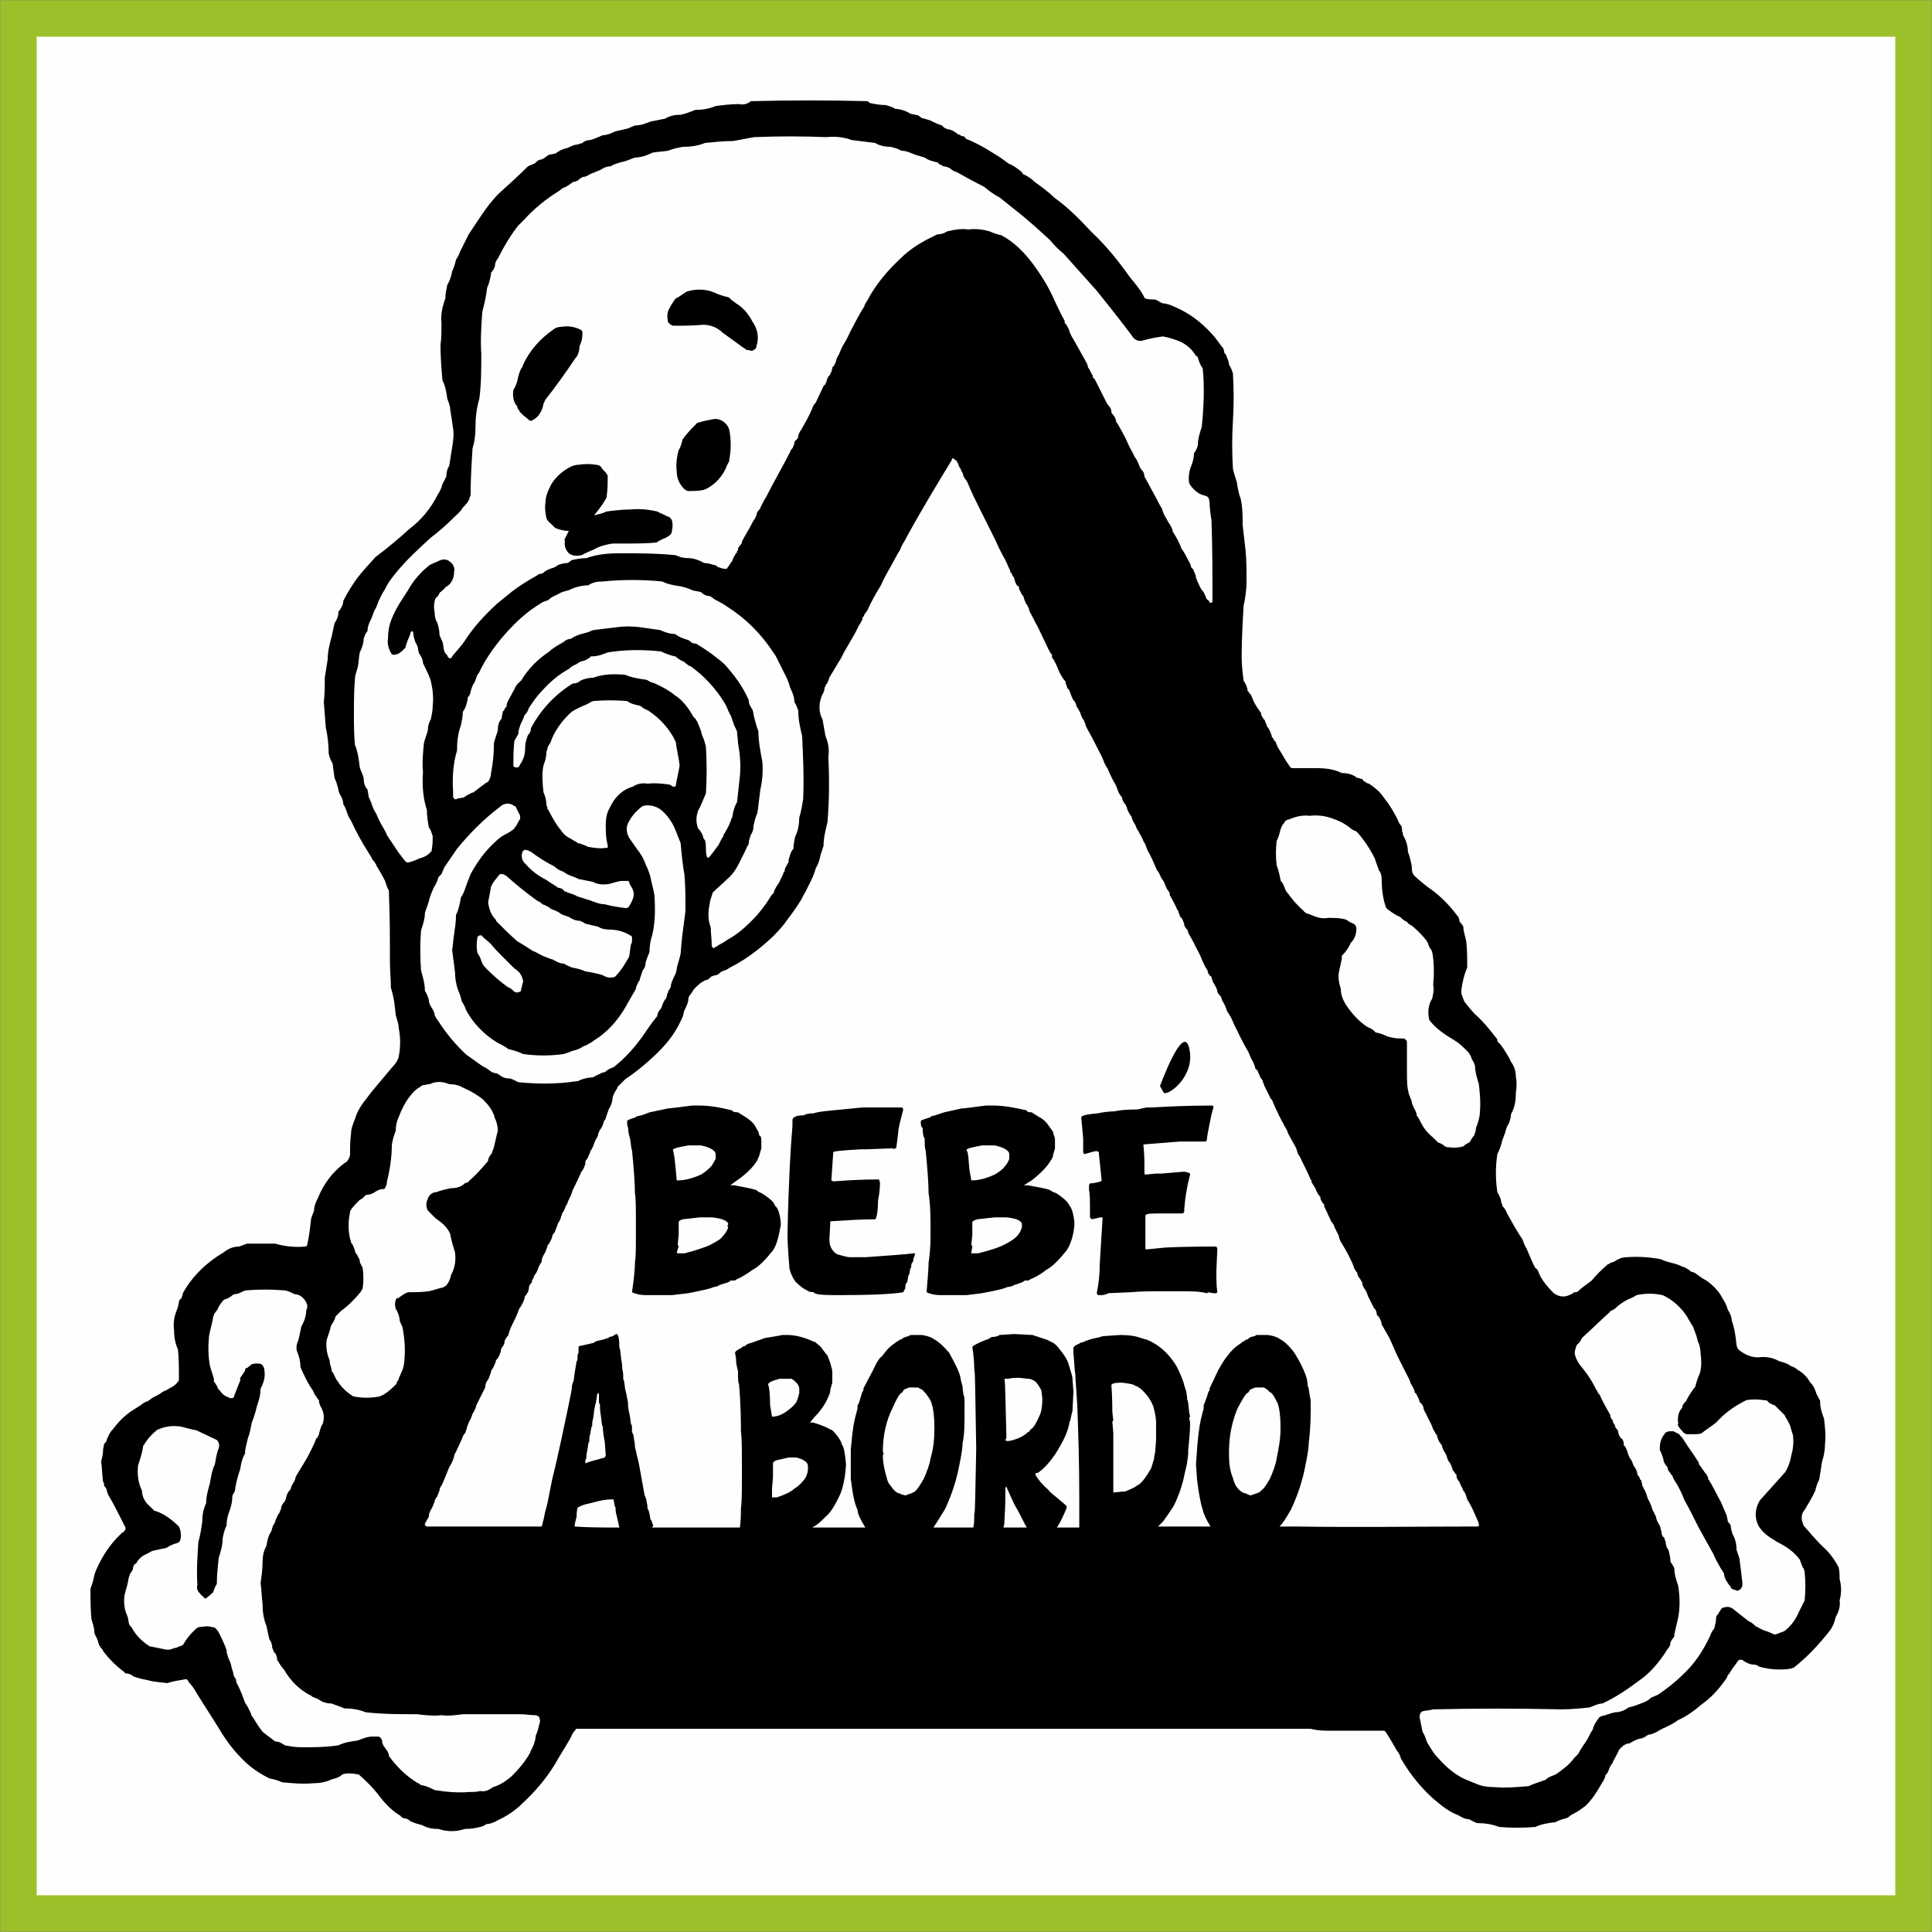 <?xml version="1.0" encoding="UTF-8"?> <!-- Creator: CorelDRAW X7 --> <svg xmlns="http://www.w3.org/2000/svg" xmlns:xlink="http://www.w3.org/1999/xlink" xml:space="preserve" width="1500px" height="1500px" shape-rendering="geometricPrecision" text-rendering="geometricPrecision" image-rendering="optimizeQuality" fill-rule="evenodd" clip-rule="evenodd" viewBox="0 0 1987 1987"><rect x="0" y="0" width="1987" height="1987" fill="#808080" stroke="none"/> <g id="Capa_x0020_1">  <polygon fill="#FEFEFE" stroke="#9CC029" stroke-width="37.483" points="19,19 1968,19 1968,1968 19,1968 "></polygon> <path fill="black" d="M500 1876c1,0 2,0 2,0 4,-1 7,-2 10,-4 9,-4 18,-10 25,-17 13,-12 25,-26 34,-41 5,-9 11,-18 16,-27 1,-3 3,-6 5,-8 0,-1 1,-1 1,-1l568 0 1 0 1 0 2 0 1 0 1 0 1 0 1 0 1 0 2 0 1 0 1 0 1 0 1 0 1 0 2 0 1 0 1 0 1 0 1 0 165 0c7,2 15,2 22,2 18,0 35,0 53,0 1,0 1,0 2,1 4,6 8,13 12,20 2,2 3,5 4,8 10,17 23,33 38,45 6,5 13,10 21,13 3,2 7,4 11,4 3,2 6,3 8,4 8,0 15,1 23,4 12,1 24,1 37,0 6,-3 13,-4 21,-5 3,-2 7,-3 11,-4l2 -1c2,-2 4,-3 6,-4 4,-2 8,-5 12,-8 7,-7 12,-15 17,-24 1,-1 2,-3 3,-6l0 -1c1,-1 1,-2 2,-2 0,-1 0,-1 1,-2 1,-3 2,-6 4,-8 2,-5 5,-9 7,-14 3,-4 7,-7 11,-7 3,-2 7,-4 11,-5 1,0 2,0 3,-1 0,0 1,0 1,0 1,-1 2,-1 2,-2 1,0 2,0 2,-1 1,0 1,0 2,0 3,-1 6,-2 9,-4 3,-2 6,-3 8,-4 4,-2 8,-4 12,-7 9,-4 17,-10 24,-16 10,-7 18,-16 25,-26 1,-1 1,-2 2,-4 0,0 0,-1 1,-1 3,-5 6,-9 9,-13 0,-1 1,-1 2,-2 0,0 1,0 2,0 0,0 1,0 2,1 3,2 7,4 11,4 2,0 4,1 5,2 7,2 14,3 20,3 4,0 9,0 13,-1 1,0 2,-1 3,-1 14,-11 26,-24 37,-38 3,-4 5,-9 6,-14 3,-5 5,-11 4,-17 2,-7 2,-15 0,-22 0,-4 0,-8 -1,-12 -4,-8 -10,-16 -17,-22 -6,-6 -13,-14 -19,-21 -1,-3 -2,-5 -2,-8 0,-3 1,-6 3,-8 4,-7 8,-13 11,-20 1,-4 2,-8 4,-11 1,-6 2,-13 3,-19 2,-6 3,-12 3,-18 1,-9 0,-17 -1,-26 -2,-5 -4,-11 -4,-17 0,-1 0,-2 -1,-3 -1,-2 -2,-4 -3,-6 -1,-4 -3,-8 -6,-11 -3,-5 -7,-10 -13,-13 -2,-2 -4,-3 -7,-4 -4,-3 -8,-4 -12,-5 -7,-4 -14,-5 -22,-4 -7,0 -14,-3 -20,-8 -1,-2 -2,-3 -2,-5 -1,-9 -2,-17 -5,-25 0,-4 -2,-8 -4,-11 -1,-4 -3,-8 -5,-11 -4,-8 -10,-14 -17,-19 -4,-2 -8,-5 -12,-8 -1,0 -2,-1 -3,-1 0,0 -1,0 -1,0 0,-1 -1,-1 -2,-2 -2,-1 -4,-3 -6,-3 -4,-2 -7,-3 -11,-4 -4,-1 -8,-2 -12,-4 -11,-2 -23,-3 -35,-2 -5,0 -9,2 -12,4 -1,1 -3,1 -5,2 0,0 0,0 -1,1 0,0 -1,0 -1,0 -6,5 -12,11 -17,17 -5,4 -10,7 -14,11 -1,1 -2,1 -4,1 -2,2 -5,3 -8,4 -4,1 -9,0 -13,-3 -6,-6 -12,-13 -15,-20 -1,-3 -2,-5 -4,-6 -1,-2 -2,-4 -3,-6 -2,-5 -4,-9 -6,-14 -2,-3 -3,-6 -4,-9 -6,-9 -11,-18 -16,-27 -1,-3 -3,-6 -5,-8 0,-1 0,-2 -1,-3 0,-4 -2,-7 -4,-11 -2,-13 -2,-26 0,-39 2,-4 4,-9 5,-14 1,-3 2,-5 3,-8 1,-4 2,-7 4,-10 1,-3 2,-6 2,-9 4,-7 5,-14 5,-22 1,-6 1,-12 0,-17 0,-6 -2,-11 -5,-15 -2,-5 -5,-9 -8,-14 -1,-1 -2,-3 -3,-4 -1,-1 -2,-2 -3,-3 0,0 0,-1 0,-2 -7,-9 -14,-18 -23,-26 -4,-4 -7,-8 -11,-13 -1,-3 -2,-5 -3,-8l0 -3 0 -1c1,-8 3,-16 6,-23 0,-9 0,-18 -1,-27 -1,-5 -3,-10 -3,-15 -1,-2 -2,-3 -3,-4 0,0 0,-1 -1,-1 0,-1 0,-1 0,-1 0,-2 -1,-3 -1,-4l-1 -1c-9,-12 -19,-22 -31,-30 -5,-4 -10,-8 -14,-12 -2,-3 -2,-6 -2,-9 -1,-5 -2,-10 -4,-15 0,-6 -2,-12 -5,-17 0,-1 0,-2 -1,-4 0,-2 0,-4 -1,-6l-1 -1c-1,-1 -2,-4 -3,-6 -4,-8 -9,-16 -14,-22 -4,-6 -9,-10 -15,-14 -1,0 -3,-1 -4,-2l-2 -1c0,-1 -1,-1 -1,-2 -1,0 -2,0 -2,0 -1,-1 -2,-1 -4,-1 0,0 0,-1 0,-1 -1,0 -1,0 -2,-1 -4,-2 -8,-3 -13,-3 -8,-4 -17,-5 -26,-5 -8,0 -16,0 -25,0 0,0 -1,0 -2,-1 -1,-1 -1,-2 -2,-3 -3,-4 -5,-8 -8,-13 -2,-3 -4,-6 -5,-10l-2 -2 0 -1c-1,-1 -1,-1 -2,-2 0,0 0,-1 0,-1 -1,-3 -2,-6 -4,-9 0,0 -1,0 -1,-1 0,0 0,-1 0,-1l-2 -4 0 -1c-2,-2 -3,-4 -4,-6 0,0 0,-1 0,-1 0,-1 0,-1 -1,-2 0,0 -1,-1 -1,-2 -1,0 -1,-1 -1,-1 -3,-4 -5,-8 -6,-11 -1,-2 -1,-3 -2,-4l-1 -1c0,0 -1,-1 -1,-2 0,0 -1,0 -1,-1 0,-3 -2,-7 -4,-10 -1,-8 -2,-16 -2,-24 0,-18 1,-36 2,-53 2,-9 3,-17 3,-26 0,-10 0,-21 -1,-31 -1,-9 -2,-17 -3,-26 0,-9 0,-18 -2,-27 -2,-5 -3,-11 -4,-17 -1,-4 -3,-9 -4,-14 -1,-16 -1,-33 0,-49 1,-16 1,-33 0,-49 -1,-3 -2,-6 -4,-9 0,-2 -1,-5 -2,-7 0,-1 -1,-2 -1,-3 -1,-1 -2,-2 -2,-3 0,-2 -1,-3 -1,-4l-1 -1c-4,-5 -7,-10 -11,-14 -11,-12 -23,-21 -37,-27 -4,-2 -9,-4 -13,-4 -3,-1 -5,-3 -8,-4 -3,0 -7,0 -10,-1 0,0 -1,0 -1,-1 0,-1 -1,-1 -1,-2 -4,-7 -9,-13 -14,-19 -12,-17 -25,-33 -40,-47 -12,-13 -24,-25 -38,-35 -6,-6 -13,-11 -20,-16 -3,-3 -7,-6 -12,-8 0,-1 -1,-1 -1,-2 -5,-4 -9,-7 -14,-9 -4,-3 -8,-6 -13,-9 -5,-3 -11,-7 -17,-10 -2,-1 -4,-2 -6,-3 -2,-1 -4,-2 -7,-3 -1,-1 -2,-2 -3,-3l-2 0c-1,-1 -3,-2 -4,-2l-1 -1c-3,-2 -6,-4 -9,-4 -3,-1 -5,-2 -6,-4 -4,-1 -8,-3 -12,-5 -2,-1 -4,-1 -6,-2 -2,0 -4,-1 -6,-3 -2,-1 -5,-1 -8,-2 0,0 -1,0 -1,0 0,0 -1,-1 -1,-1 -4,-2 -9,-4 -14,-4 -3,-2 -7,-3 -10,-4 -6,0 -11,-1 -16,-2 -1,0 -1,-1 -1,-1l-1 0c0,-1 -1,-1 -1,-1 -40,-1 -79,-1 -119,0 -1,0 -1,0 -2,1 -3,2 -7,3 -11,2 -8,0 -16,1 -24,2 -7,3 -14,4 -21,4 -5,2 -10,4 -15,5 -6,0 -11,1 -16,4 -5,1 -10,2 -15,3 -5,2 -10,4 -16,4 -2,1 -5,2 -7,3 -4,1 -8,2 -13,3 -4,2 -9,4 -13,4 -5,2 -9,4 -13,5 -3,0 -6,1 -8,3 -3,1 -6,2 -8,2 -3,1 -5,2 -7,3 -5,1 -9,3 -13,6 -2,0 -4,1 -6,1l-2 1c-2,2 -4,3 -6,4 -3,0 -5,2 -7,4 -2,1 -5,2 -7,3 -10,10 -20,19 -30,28 -7,7 -13,15 -19,24 -4,6 -8,12 -12,18 -3,6 -6,12 -9,18 -1,3 -2,5 -4,8 -1,4 -2,8 -4,12 -1,5 -2,9 -5,14 -1,5 -2,9 -2,14 -3,8 -5,17 -4,25 0,8 0,16 -1,23 0,12 1,24 2,36 3,6 4,12 5,19 1,3 3,7 3,11 1,6 2,13 3,20 1,6 0,13 -1,19 -1,6 -2,13 -3,19 -2,3 -3,7 -3,11l-1 2c-1,2 -2,4 -3,6 -1,4 -3,8 -5,11 -7,14 -17,26 -29,35 -11,10 -23,20 -35,29 -6,7 -13,14 -19,22 -5,7 -10,15 -14,23 0,4 -2,7 -4,10 -1,1 -1,1 -1,2 0,4 -2,8 -4,11 -1,5 -2,9 -3,14 -2,7 -4,15 -4,23l-3 19c0,8 0,17 -1,25l2 26c2,9 3,18 3,27 1,4 2,7 4,10l2 15c2,4 3,8 4,12 0,2 1,3 1,4 2,3 4,7 4,11 2,3 3,6 4,9 1,3 2,5 4,8 5,11 11,22 18,33 1,2 3,4 4,7 1,1 2,2 3,4 0,0 1,1 1,2 0,0 0,0 0,0 3,5 6,10 9,16 1,3 2,7 4,10 0,1 0,2 0,4 1,23 1,46 1,69 0,9 1,18 1,27 3,9 4,18 5,28 1,4 3,9 3,13 2,10 2,20 0,30 -1,4 -4,8 -7,11 -9,11 -19,22 -27,33 -5,6 -9,13 -11,20 -2,5 -4,10 -4,15 -1,7 -1,14 -1,21 0,2 -1,5 -3,7 0,1 0,1 -1,1 -13,9 -23,22 -29,37 -2,4 -4,8 -4,13 -1,3 -2,5 -3,8 -1,9 -2,18 -4,27 0,1 -1,2 -2,2 -10,1 -21,0 -31,-3 -9,0 -19,0 -29,0 -3,1 -5,2 -8,3 -6,0 -11,2 -16,6 -17,10 -32,24 -42,42 0,2 -1,4 -2,6 -1,0 -1,1 -2,2 0,3 -1,6 -2,9 -3,7 -4,14 -3,21 0,7 1,13 4,20 1,10 1,20 1,30 0,1 0,2 -1,3 -2,3 -5,5 -9,7 -2,1 -3,2 -6,3 -4,3 -8,5 -12,7 -1,1 -2,2 -3,2 0,1 -1,1 -1,1 -3,1 -5,2 -7,4 -3,2 -5,3 -8,5 -8,5 -15,12 -21,20 -2,2 -4,5 -5,8 -1,1 -1,3 -2,5 0,0 -1,1 -2,2 0,2 -1,4 -1,6 0,4 -1,8 -2,12 1,7 1,14 2,21 1,1 1,2 1,3l0 1c2,2 3,4 3,6 1,3 2,5 4,8 5,9 10,19 15,29 0,1 0,1 0,2 0,0 0,1 -1,1 0,1 -1,2 -2,2 -10,9 -18,20 -24,32 -2,4 -4,8 -5,12 -1,5 -2,9 -4,14 0,10 0,20 1,31 1,4 3,9 3,13 0,3 2,5 3,8 1,2 1,4 2,6 1,1 1,2 2,3 1,1 2,2 2,3 6,8 13,15 21,21 0,0 1,1 2,2 3,0 6,1 8,3 5,2 10,3 15,4 7,2 13,2 20,3 6,-2 13,-3 19,-4 0,0 1,0 1,0 1,1 2,2 2,3 3,3 6,7 8,11 8,13 16,25 24,38 7,12 15,22 24,31 8,8 17,14 27,19 5,1 9,2 13,4 11,1 21,2 32,1 6,0 13,-1 19,-4 4,-1 8,-2 11,-5 5,-2 11,-1 17,0 8,7 15,14 21,22 6,8 13,15 21,20 1,0 1,1 2,2 1,0 2,1 2,1 3,0 5,1 7,3 4,2 8,3 12,4 5,3 11,4 17,4 9,3 18,3 27,0 6,0 13,-1 19,-3 0,0 1,-1 2,-1l1 -1zm816 -306c3,-3 7,-9 12,-18 6,-13 11,-27 14,-42 3,-14 4,-22 4,-26 1,-8 2,-19 2,-33l0 -9 0 -2c-1,-4 -1,-5 -1,-5 -1,-6 -1,-9 -2,-9 0,-4 -1,-7 -1,-8 -2,-7 -6,-16 -13,-27 -6,-8 -11,-12 -15,-14 -1,-1 -5,-3 -12,-4l-9 0c-3,0 -4,0 -4,1 -5,1 -7,2 -7,3 -3,1 -5,2 -5,3 -2,0 -2,0 -2,1 -5,3 -10,7 -15,14 -1,1 -4,5 -9,14l-9 19c0,2 0,3 -1,3 -3,10 -5,14 -5,14 0,2 0,5 -1,7l-2 8c-2,9 -3,20 -4,31l0 2 -1 13 1 13 0 2c2,16 4,26 6,32 1,4 3,9 8,17 -18,0 -36,0 -54,0l5 -5 5 -7c4,-6 6,-9 6,-9 5,-10 8,-19 10,-27 2,-10 4,-16 4,-19 1,-5 1,-8 1,-11 1,-11 2,-20 2,-29l-1 -5 1 -1c-1,-4 -1,-5 -1,-5 -1,-8 -1,-12 -2,-12 0,-5 -1,-10 -3,-15 -1,-5 -4,-12 -8,-20 -8,-13 -18,-22 -30,-27l-7 -2c-5,-2 -12,-3 -21,-3 -13,1 -20,1 -20,2 -10,2 -16,4 -17,5 -3,1 -5,1 -5,2 -3,1 -5,2 -6,4 0,4 0,6 0,6 1,9 1,17 2,22 0,5 1,15 2,32 1,28 2,59 2,93l0 32c-8,0 -16,0 -23,0 4,-6 7,-13 10,-20 0,-1 0,-2 0,-2 0,0 -3,-3 -8,-7 -6,-5 -10,-8 -11,-10 -6,-5 -10,-10 -13,-15l0 -2c2,0 2,0 2,0 5,-3 11,-9 18,-19 9,-14 14,-25 15,-34 1,0 1,-4 3,-11l1 -20 -1 -13c0,-3 -2,-8 -4,-15 -1,-4 -4,-9 -9,-15 -3,-4 -5,-6 -7,-7l-6 -3 -15 -5 -19 -1 -15 1c-3,2 -6,2 -8,2 -3,2 -5,3 -6,3 -8,3 -13,6 -14,7 1,7 2,15 2,23l0 0 0 1c1,0 1,27 2,81 -1,44 -1,67 -2,67 0,5 0,10 -1,14 -13,0 -27,0 -41,0 2,-3 6,-9 12,-19 6,-13 11,-27 14,-42 3,-14 4,-22 4,-26 2,-8 2,-19 2,-33l0 -9 0 -2c0,-4 -1,-5 -1,-5 -1,-6 -1,-9 -1,-9 -1,-4 -2,-7 -2,-8 -1,-7 -6,-16 -12,-27 -7,-8 -12,-12 -16,-14 -1,-1 -5,-3 -12,-4l-9 0c-2,0 -4,0 -4,1 -4,1 -7,2 -7,3 -3,1 -5,2 -5,3 -1,0 -2,0 -2,1 -5,3 -9,7 -14,14 -2,1 -5,5 -9,14l-10 19c0,2 0,3 -1,3 -3,10 -4,14 -5,14 0,2 0,5 -1,7l-2 8c-2,9 -3,20 -4,31l0 2 0 13 0 13 0 2c2,16 4,26 7,32 0,4 3,10 8,18 -19,0 -37,0 -55,0 1,0 2,-1 2,-1 4,-2 8,-6 12,-10 5,-4 10,-12 15,-23 3,-7 5,-16 6,-29l0 -3c-1,-10 -2,-17 -4,-19 -1,-4 -4,-9 -10,-15 -2,-1 -3,-1 -4,-2 -4,-2 -9,-4 -16,-6l-3 0 0 0 5 -6c7,-7 12,-15 15,-23 1,-2 1,-4 1,-5l2 -7 0 -10c0,-4 -1,-6 -1,-6l-1 -4 -3 -8c-2,-2 -4,-5 -7,-9l-6 -5c-2,0 -3,-1 -3,-1 -9,-4 -18,-6 -25,-6l-5 0c-11,2 -17,3 -18,3l-14 5c-4,1 -6,2 -6,3 -3,1 -4,1 -4,2 -4,2 -6,3 -7,5l0 1c1,4 1,6 1,6 0,5 1,8 2,12 0,7 0,12 1,13 2,23 2,39 2,48l0 1c1,7 1,18 1,34l0 17c0,11 0,21 -1,29l0 0 0 1c0,3 0,10 -1,18 -16,0 -32,0 -48,0 -14,0 -28,0 -42,0 0,-1 0,-1 1,-2l0 0 -1 -2c-1,-3 -1,-4 -2,-4 -1,-7 -2,-11 -3,-11 0,-5 -1,-7 -1,-7 0,-3 -1,-5 -2,-7l-6 -33c-1,-5 -2,-8 -2,-8 -1,-6 -2,-8 -2,-9 0,-5 -1,-7 -1,-8 0,-3 -1,-6 -2,-7 0,-6 0,-8 -1,-8 -1,-10 -3,-16 -3,-18 0,-6 -1,-9 -1,-9 -1,-6 -2,-9 -2,-9 -1,-7 -1,-10 -2,-10 0,-4 0,-8 -1,-11 0,-6 -1,-9 -1,-9 -1,-8 -1,-12 -2,-13 0,-9 -1,-14 -3,-14l0 0c-2,1 -3,1 -3,2 -4,1 -5,1 -5,2 -4,1 -6,2 -7,2 -5,1 -8,2 -8,3l-13 3 -1 0 -2 1 0 4c0,2 0,4 -1,4 0,4 0,7 -1,7l-2 12 -1 8c-2,4 -2,7 -2,9l-3 15c-5,23 -10,49 -17,77l-5 25c0,1 -2,6 -4,17 -1,3 -1,5 -2,7 -39,0 -79,0 -118,0 0,0 -1,0 -1,-1 0,0 -1,0 -1,0 0,0 0,0 0,0 0,-1 0,-1 0,-2 1,-2 3,-5 4,-7 0,-3 1,-5 2,-7 2,-3 3,-6 4,-9 0,0 0,-1 0,-1 1,-1 1,-1 1,-2 1,-1 2,-2 2,-3 1,-2 1,-3 2,-5 0,-2 1,-4 2,-5 3,-6 5,-12 8,-19 2,-3 4,-7 5,-11 0,-2 1,-3 2,-5 2,-4 4,-9 6,-13 1,-3 2,-5 4,-7 0,-1 0,-1 0,-2 0,0 0,0 1,-1 0,-1 0,-2 1,-4 0,-1 1,-2 1,-3 2,-3 3,-6 4,-9 2,-3 3,-5 4,-9 3,-6 6,-12 9,-18 0,-3 1,-6 3,-8 1,-2 2,-5 3,-8l0 -1 2 -3c1,-2 2,-4 3,-7 0,0 0,-1 0,-1 0,0 1,-1 1,-1 2,-2 3,-5 4,-8l0 -1 1 -3c2,-2 3,-4 3,-7 1,-2 2,-4 4,-6l0 -1c1,-3 2,-6 3,-8 3,-6 6,-12 8,-18 3,-4 5,-8 6,-13 1,-1 2,-2 2,-3l1 -1 1 -4c0,-1 0,-1 0,-2 1,-1 1,-1 1,-2 1,-1 1,-1 2,-2 0,-1 0,-1 0,-2 1,-1 1,-2 2,-3 0,-1 0,-1 0,-1 0,-1 1,-1 1,-2 2,-2 3,-5 4,-8 1,-2 2,-4 3,-5 0,-3 1,-5 2,-7 2,-3 3,-6 4,-9 0,-1 0,-1 0,-1 1,-1 1,-1 1,-1 2,-3 3,-5 4,-8 0,-1 0,-1 0,-1 0,-1 1,-1 1,-2 1,-1 2,-2 2,-3 1,-3 2,-5 3,-8 1,-2 3,-4 3,-7 0,-1 1,-1 1,-1 0,-1 0,-1 0,-2 2,-2 3,-5 4,-8l1 -1c0,-1 1,-2 1,-3 2,-4 4,-8 5,-12 3,-6 6,-12 9,-19 2,-2 3,-5 4,-8 0,-1 0,-2 0,-2 0,-1 1,-2 1,-2 1,-1 1,-2 2,-3 0,0 0,0 0,-1 1,-1 1,-2 2,-4l0 -1c1,-1 2,-3 3,-5 1,-3 2,-6 4,-9l1 -2c0,-2 1,-4 2,-6 2,-2 3,-5 4,-8 0,-1 0,-1 1,-2 0,0 1,-1 1,-2 1,-3 2,-6 3,-9 2,-3 4,-8 4,-12 1,-4 3,-7 5,-10l0 -1 2 -2c2,-2 4,-4 6,-6 12,-8 24,-18 35,-29 10,-10 18,-21 24,-35 1,-2 1,-5 2,-7 2,-4 4,-8 4,-12 0,-1 1,-2 1,-3 2,-2 3,-4 5,-7 2,-2 5,-5 8,-7 1,0 1,-1 2,-1 1,-1 2,-1 3,-1 2,-1 4,-3 5,-4l1 0c1,-1 3,-1 4,-1 1,-1 1,-1 2,-1 1,-1 1,-1 2,-2 0,0 1,-1 2,-1l2 -1c2,0 4,-2 6,-3 10,-5 19,-11 28,-18 10,-8 19,-16 27,-26 6,-8 12,-16 17,-24 2,-3 3,-6 5,-9 2,-4 4,-8 6,-12 2,-4 4,-9 5,-13 3,-5 4,-9 5,-14l3 -9c0,-8 2,-16 4,-24 2,-23 2,-45 1,-68 1,-7 0,-14 -3,-21 -1,-6 -2,-11 -3,-17 -4,-7 -4,-16 -1,-24 1,-2 3,-5 3,-8 0,-1 0,-1 1,-2 0,0 0,0 0,-1 2,-2 3,-5 4,-8 0,-1 0,-1 1,-1 0,-1 0,-1 0,-1 4,-6 7,-12 11,-18 1,-2 2,-4 3,-6 5,-9 11,-18 15,-27 2,-3 3,-5 4,-7 0,-1 0,-2 0,-2 1,0 1,-1 1,-1 0,0 1,-1 1,-2 1,-1 2,-3 3,-4 4,-9 9,-18 14,-26 3,-7 7,-14 11,-21 2,-4 4,-7 6,-11 1,-2 2,-3 3,-5 1,-3 2,-5 4,-8 15,-28 32,-56 49,-84 0,-1 0,-1 0,-1 1,-1 2,-1 2,0 2,1 3,2 4,4 1,2 1,4 3,6 0,1 1,3 2,4 0,1 1,3 1,4 1,2 3,4 4,6 4,10 9,20 14,30 5,10 10,20 15,30 3,7 6,13 10,20 2,4 3,7 5,11 0,1 0,2 1,2l1 2c0,1 1,2 2,3 0,2 1,3 1,4 1,2 1,3 2,4 1,1 2,1 2,2 0,2 1,4 2,5l0 1c1,1 2,3 3,4l0 1c1,3 2,6 4,8 0,0 0,1 0,1 0,0 1,1 1,1 0,1 1,3 1,4 3,5 5,10 8,15 4,8 7,15 11,23 0,1 1,1 1,2 0,0 1,1 1,2 0,0 1,1 1,1 0,0 0,1 1,1 0,1 0,2 0,3 3,4 5,9 7,14 2,4 4,8 7,11l0 2c1,1 1,3 2,5l1 1c1,1 1,2 2,4 0,1 1,2 1,3l1 2c0,1 1,2 2,3 1,2 2,3 2,5 2,3 3,5 4,7 1,3 2,6 4,8 0,0 0,1 0,1 0,1 1,1 1,1 0,3 2,6 3,8 3,5 6,11 9,17 3,6 6,11 8,17 1,2 2,4 3,5 2,5 4,9 6,13 2,3 4,7 5,11 1,2 2,4 4,6l0 1c1,3 2,5 4,7 0,1 0,1 1,2 0,0 0,1 0,1 1,3 2,5 4,8 0,0 0,0 1,1 0,0 0,0 0,1 1,3 2,5 4,8 0,1 1,2 1,3 1,1 1,2 2,3l1 2c1,2 3,5 4,8 2,3 3,6 4,9 4,7 7,14 10,21 2,2 3,5 4,7 0,1 1,1 1,2 0,0 1,1 1,1 0,1 1,1 1,2 0,0 1,1 1,2 0,0 0,1 1,2 0,1 0,2 1,2 0,1 0,2 1,2 0,1 1,1 1,2l1 1c0,2 0,3 1,4 2,4 5,9 7,14 0,0 1,1 1,1 0,1 0,1 0,1 1,2 1,3 2,5l1 1c1,1 2,3 2,4 1,1 1,2 1,4 1,1 1,2 2,3 1,1 2,2 2,3l0 1c2,4 4,7 6,11 2,5 5,9 7,14 2,5 4,10 7,14 0,2 1,4 3,6 1,0 1,1 1,1 1,3 1,5 3,7 0,1 1,2 2,4 0,1 1,2 1,3 0,2 1,3 2,4 1,1 1,2 2,2 0,2 1,3 1,4 2,3 4,7 5,11 3,4 5,8 7,13 5,10 9,19 15,29 1,2 2,5 3,7 2,3 3,6 4,9 0,0 0,1 0,1 1,1 2,1 2,2 0,0 1,1 1,1 0,0 0,1 0,1 1,1 1,3 2,4 0,0 0,0 0,1 0,0 1,1 1,1 1,1 2,3 2,4 1,2 1,3 2,5 2,4 4,8 6,12 1,1 2,2 2,3 1,2 2,5 3,7 1,2 2,4 3,6 0,1 0,1 1,2 0,0 0,1 1,2 1,3 3,5 4,8 2,3 3,5 4,8 2,4 4,7 6,11 2,3 3,6 4,10 2,2 3,5 4,7 3,6 6,12 9,19 1,1 1,2 1,3 2,3 4,6 5,9 1,2 2,4 4,6 0,3 2,6 4,8 0,0 0,1 0,1 0,0 0,1 0,1 1,2 2,4 3,6 1,3 3,6 4,9 2,2 3,4 4,7 1,2 2,4 3,6l1 2c0,2 1,4 2,6 3,5 6,10 9,16 2,4 4,8 5,12l1 1c0,1 1,2 2,3 0,3 2,5 4,8 0,0 0,0 0,1 1,0 1,0 1,1 0,2 1,4 2,6 2,2 3,5 4,8 2,4 4,8 6,12 1,1 2,2 2,3 1,1 1,3 1,4 1,1 1,2 2,2 1,2 3,5 3,8 3,5 5,9 8,14l8 18c3,6 6,12 9,18 2,4 4,7 5,11 2,3 3,5 4,8l0 1 2 2c1,3 3,5 3,8 2,1 3,3 4,5 0,2 1,4 2,6 1,1 2,4 3,6 2,4 4,7 5,11 1,1 1,1 1,2 0,0 0,0 1,1 0,1 1,2 2,3l0 1c1,3 2,6 4,8 0,0 0,1 1,1 0,1 0,1 0,1 1,3 2,6 4,8 0,1 0,1 0,1 1,1 1,1 1,1 0,2 1,4 2,6 2,2 3,5 4,8 0,0 0,0 0,1 1,0 1,1 1,1 1,1 2,3 3,4 0,3 1,5 3,7 1,3 3,6 4,9 2,2 3,5 4,9 4,6 7,13 10,20 1,2 2,4 2,6 1,0 0,1 0,1 0,1 -1,1 -2,1 -62,0 -123,1 -185,0 -6,0 -12,0 -18,0zm-25 -143l3 0 0 0 1 0 5 0c3,2 5,3 5,4l3 2c4,5 5,9 6,10 2,6 3,14 3,26 0,11 -2,21 -4,31 -1,7 -4,14 -7,21 -4,7 -7,11 -9,12 -1,2 -5,3 -11,5 -2,-1 -4,-1 -4,-2 -3,0 -7,-2 -11,-8 -1,-2 -2,-4 -3,-8 -3,-7 -4,-15 -4,-23l0 -1 0 0 0 -3c0,-16 3,-31 9,-45 5,-9 8,-15 11,-16 1,-2 2,-3 2,-3l5 -2zm-148 -2c0,-2 3,-3 11,-3 8,1 13,2 13,3 2,1 4,1 4,2 2,1 3,2 3,2l2 2c4,4 7,8 10,15 2,7 3,13 3,17l0 18 -1 13c-1,3 -1,5 -1,6l-3 10c-6,10 -10,16 -15,18 -2,2 -7,4 -12,6l-2 0 -10 1 0 -61 -1 -12 1 -1c0,0 -1,-9 -1,-9 0,-18 -1,-27 -1,-27zm-111 146c1,-3 1,-5 1,-7 1,-14 1,-24 1,-30l0 -1 0 -3 1 -1c6,14 10,22 11,23 4,7 7,14 10,19 -3,0 -6,0 -10,0 -4,0 -9,0 -14,0zm5 -153c4,-1 8,-1 11,-1l9 1c3,0 5,1 8,3 2,2 4,5 6,9l1 8 0 1c0,7 -1,12 -2,15 -4,9 -7,15 -10,16 -1,2 -2,3 -3,3 -4,4 -10,7 -19,9l-3 0 -1 -1 1 -2 0 -3c-1,-35 -1,-54 -2,-58l2 0 2 0zm-102 9l3 0 1 0 0 0 5 0c4,2 6,3 6,4l2 2c4,5 6,9 6,10 2,6 3,14 3,26 0,11 -1,21 -4,31 -1,7 -4,14 -7,21 -4,7 -7,11 -8,12 -2,2 -5,3 -11,5 -3,-1 -5,-1 -5,-2 -3,0 -6,-2 -10,-8 -2,-2 -3,-4 -4,-8 -2,-7 -4,-15 -4,-23l0 -1 1 0 -1 -3c0,-16 3,-31 10,-45 4,-9 7,-15 10,-16 1,-2 2,-3 2,-3l5 -2zm-145 -3c0,-2 4,-4 12,-6l9 0 3 0c5,3 8,7 8,10l0 5c-1,4 -2,7 -3,9 -2,3 -4,5 -8,8 -6,5 -12,7 -17,7l0 0c0,0 -2,-12 -2,-12 0,-12 -1,-19 -2,-21zm5 81c0,-1 1,-2 3,-3l13 -3 8 0c8,2 12,5 12,9l0 1 0 1 0 0c0,5 -2,10 -5,13 -3,4 -6,6 -9,8 -3,3 -9,6 -18,9l-5 0 0 0 0 -7 0 -2 1 -12 0 -14zm-204 65c0,-3 1,-6 2,-10 0,-7 1,-10 2,-10 4,-2 7,-3 8,-3l8 -2c7,-2 13,-3 20,-3l0 0 0 0c1,5 1,8 2,8 0,5 1,8 1,8l1 4c0,0 2,9 2,9 -16,0 -31,0 -46,-1zm11 -66c0,-2 0,-3 1,-4 0,-5 1,-8 1,-8 1,-6 1,-9 2,-9 0,-6 1,-8 1,-8 1,-5 1,-8 2,-8 0,-6 1,-8 1,-8 1,-6 1,-8 1,-8 1,-6 2,-9 2,-9 1,-6 1,-9 2,-9l1 0 0 2 0 4c0,3 0,5 1,5 0,8 1,12 1,12 1,8 1,11 2,11 0,5 1,11 2,16l1 14 -1 2c-4,1 -7,2 -7,2 -4,1 -8,2 -13,4l0 -1zm-108 338c-4,1 -7,1 -11,1 -12,1 -24,0 -36,-2 -4,-2 -8,-4 -13,-5 0,0 -1,0 -1,0 -1,-1 -2,-2 -3,-2 -12,-7 -22,-17 -30,-28l0 -1 -1 -3c-1,-2 -3,-4 -4,-6 0,0 -1,-1 -1,-1 0,0 0,-1 0,-1 -1,-1 -1,-2 -1,-4 -1,-2 -2,-4 -4,-4 -2,0 -4,0 -6,0 -5,0 -10,2 -15,4 -7,1 -14,2 -20,5 -13,2 -25,2 -38,2 -6,0 -12,-1 -17,-2 -3,-2 -6,-4 -10,-4 -4,-3 -8,-6 -13,-10 -4,-5 -7,-10 -10,-15l-1 -1 -1 -3c-1,-2 -2,-4 -3,-6 -1,-2 -2,-3 -3,-5 -1,-3 -2,-5 -3,-8 -1,-2 -2,-5 -3,-7 -1,-2 -2,-4 -3,-6 0,-1 0,-3 -1,-4 -1,-1 -2,-3 -2,-5 -1,-3 -2,-7 -3,-11 -2,-4 -4,-9 -4,-13 -2,-6 -5,-12 -8,-18 -1,-2 -3,-4 -4,-5 -4,-1 -8,-2 -12,-1 -2,0 -4,0 -6,1 -6,5 -11,11 -15,18 -1,0 -2,1 -2,1l-1 0c-2,1 -4,2 -6,2 -4,2 -7,2 -11,1 -4,-1 -10,-2 -15,-3 0,0 0,0 0,-1 -1,0 -1,0 -1,0 -7,-5 -13,-11 -17,-19 -1,0 -1,-1 -2,-2 -1,-3 -1,-6 -2,-9 -3,-6 -4,-14 -3,-21 1,-5 3,-10 4,-16 0,-2 1,-4 2,-7 2,-2 3,-4 3,-7 1,-1 1,-1 1,-2 1,0 1,-1 2,-1 2,-4 5,-7 9,-9 3,-1 5,-3 8,-4 4,-1 9,-2 14,-3 3,-2 7,-4 11,-5 1,0 2,-1 3,-2 2,-5 1,-11 -1,-15 -7,-7 -15,-13 -24,-16 0,0 -1,0 -1,0 -1,-1 -1,-1 -2,-2 -1,-1 -2,-2 -3,-3 -5,-4 -8,-10 -8,-16 -4,-8 -5,-17 -4,-26 2,-6 4,-12 5,-18 0,-1 0,-2 1,-3 3,-5 7,-10 12,-14 1,-1 2,-2 3,-2 7,-3 14,-4 22,-3 5,1 11,3 17,4 6,3 13,6 19,9l2 1c2,2 3,5 2,8 -2,5 -3,11 -4,17 -3,6 -4,13 -5,19 -2,7 -4,14 -4,21 -3,6 -4,13 -4,19 -1,7 -2,14 -4,21 -1,15 -2,29 -1,44 -1,3 0,5 1,7 2,2 3,4 5,5 0,1 1,1 2,2 1,0 2,-1 3,-2 2,-1 3,-3 5,-4 1,-3 2,-6 4,-9 0,-9 1,-18 2,-27 2,-6 4,-13 4,-20 1,-5 2,-9 4,-13 0,-5 1,-10 3,-15 2,-5 3,-11 3,-16 2,-3 3,-5 3,-8 1,-6 3,-13 5,-19 1,-6 2,-11 5,-16 0,-6 2,-11 3,-16 2,-5 3,-11 4,-16 2,-5 4,-11 5,-16 2,-6 4,-12 4,-19 3,-5 5,-12 4,-18 0,-3 -1,-5 -3,-7 -3,-1 -7,-1 -10,0l-5 4 -1 0c-1,1 -1,2 -1,3 -2,2 -3,5 -5,7 0,1 0,2 0,3 -2,5 -4,10 -6,15 0,2 -1,3 -3,3 -1,0 -2,0 -3,-1 -4,-1 -7,-4 -9,-7l-2 -2c0,-2 -2,-4 -3,-6l-1 -1 0 -3c-1,-4 -3,-9 -4,-13 -2,-10 -2,-21 -1,-31 1,-6 3,-12 4,-18 0,-2 1,-3 1,-4 1,-2 3,-4 4,-6 1,-3 3,-5 5,-8l1 -1 2 -1c2,0 4,-2 6,-3l1 -1 2 -1c3,0 5,-1 7,-2 2,-1 4,-2 6,-2 13,-1 25,-1 37,0 4,0 8,2 12,4 6,0 11,5 13,11 0,1 0,1 0,2 0,1 0,2 -1,3 0,6 -2,12 -5,17 -1,5 -2,9 -3,14 -2,4 -3,9 -1,13 2,5 3,10 3,15 3,7 6,13 10,20 0,0 1,1 1,1 0,1 1,2 1,2 1,1 1,1 1,2 1,1 1,1 1,2 1,2 3,4 4,6l1 1c0,3 1,5 2,7 3,5 4,11 2,17 -2,3 -3,7 -4,11 0,1 0,1 -1,2 0,0 0,0 0,1 -1,0 -1,1 -2,2 -2,6 -6,13 -9,19 -4,7 -8,13 -12,20 0,2 -1,3 -1,4 -2,3 -4,6 -4,9 0,0 -1,0 -1,0 0,1 -1,2 -2,3 0,1 0,1 -1,2 0,0 0,1 0,1 -1,2 -1,4 -2,6 -2,2 -4,5 -4,8 0,1 0,1 -1,1 0,1 0,1 0,2 -2,2 -3,5 -4,7 -1,2 -1,4 -2,5 -2,3 -2,5 -3,8 -3,4 -4,9 -5,15 -3,5 -4,11 -4,17 0,7 -1,14 -2,21 1,7 1,14 2,21 0,8 1,16 4,23 1,5 2,9 3,14 2,2 3,6 3,9 1,1 1,2 1,3 1,0 1,1 1,2 1,0 1,0 1,0 1,2 2,4 2,7 2,3 4,7 7,10 7,12 16,21 28,27 1,1 3,2 4,2 1,1 3,1 4,2 4,3 9,4 13,4 5,2 9,3 13,5 7,0 15,1 22,4 18,2 36,2 53,2 8,1 17,2 25,1 7,1 14,0 22,-1 20,0 40,0 60,0 5,0 9,1 14,1 1,0 2,0 3,1 0,0 1,0 1,0 1,2 2,5 1,7 -1,4 -2,9 -4,13 0,3 -1,6 -2,9 -1,3 -3,6 -4,9 -5,9 -12,17 -19,24 -6,5 -12,9 -19,11 -4,3 -8,5 -13,4zm1078 -5c-12,1 -23,2 -35,1 -7,0 -14,-1 -20,-4 -3,-1 -7,-3 -10,-4 -11,-5 -20,-13 -28,-22 -4,-4 -7,-9 -10,-14 -1,-1 -1,-2 -2,-4 -1,-3 -2,-6 -4,-9 -1,-5 -2,-10 -3,-15 0,-3 1,-5 3,-6 4,-1 8,-1 11,-2 44,-1 88,-1 132,0 10,0 20,-1 29,-2 5,-2 9,-4 13,-4 13,-6 25,-14 37,-23 12,-8 22,-20 30,-33 2,-2 3,-4 3,-7 0,0 1,-1 1,-2 0,0 0,0 0,0l3 -4c0,-1 0,-1 0,-2 1,-5 2,-9 3,-13 3,-12 3,-24 1,-37 -2,-6 -4,-12 -4,-18 -1,-3 -3,-5 -4,-7 0,-4 -1,-8 -2,-12 -2,-2 -3,-6 -3,-9 -1,-1 -1,-2 -1,-3 -1,-1 -1,-1 -2,-2l-1 -2 0 -2c-1,-2 -1,-5 -2,-7 -2,-3 -4,-7 -4,-10l-1 -1 -1 -3c-2,-2 -2,-5 -3,-7 -1,-2 -2,-5 -3,-6l-1 -3c-1,-3 -2,-6 -4,-9 0,0 0,0 0,-1 -1,0 -1,-1 -1,-1 0,-1 0,-3 -1,-4 0,0 0,-1 0,-1 0,-1 0,-1 -1,-1 0,-1 -1,-2 -1,-3 -1,-1 -2,-2 -2,-3 0,-2 -1,-3 -1,-4 -1,-2 -2,-3 -3,-5 -1,-2 -1,-3 -2,-5 -1,-1 -2,-3 -3,-5 -1,-3 -2,-7 -4,-10 -1,0 -1,0 -1,0 0,-1 0,-1 0,-2 0,-2 -1,-5 -3,-6 -1,-1 -1,-2 -2,-3 0,-1 -1,-3 -1,-5l-1 -1c-1,-1 -2,-2 -2,-4 -1,-1 -1,-2 -2,-3 0,-1 0,-2 -1,-3 -1,-1 -2,-3 -2,-5 -4,-7 -8,-14 -11,-21 0,0 -1,0 -1,-1 0,0 -1,-1 -1,-2 -1,-1 -2,-3 -3,-5 -4,-8 -9,-15 -15,-22 -2,-3 -4,-6 -5,-10 -1,-3 0,-6 1,-9 0,-1 1,-2 1,-2 2,-2 4,-4 5,-7 10,-9 19,-18 29,-27 0,-1 1,-1 1,-1 3,-1 5,-3 7,-5 4,-3 7,-5 11,-7 3,-1 5,-2 8,-4 9,-2 18,-2 27,0 9,4 17,11 23,19 3,4 5,9 8,13 2,5 4,10 5,15 2,4 3,9 3,13 1,7 1,15 -1,21 -2,4 -3,8 -4,11 0,2 -1,3 -2,4 -2,3 -5,7 -7,11 0,1 -1,1 -1,2 0,0 0,0 0,0 -2,2 -4,4 -4,7 -4,4 -5,10 -4,16 -1,1 0,3 1,4 1,2 3,3 4,5 1,1 2,1 3,2 3,0 5,0 8,0 3,0 6,0 8,-1 5,-4 10,-7 15,-11 9,-10 19,-17 31,-23 6,-1 12,-1 18,0 1,0 3,0 4,1 1,2 4,3 6,4 1,0 1,0 2,1 3,3 6,6 9,9 0,0 1,1 1,2 1,1 1,2 2,3 1,2 2,4 3,6 1,4 2,7 3,10 1,8 0,15 -2,22 -1,6 -3,11 -6,16 -9,10 -17,19 -26,29 -5,8 -6,18 -1,27 4,6 9,10 16,14 1,1 3,2 5,3 8,4 16,10 21,17 1,3 2,5 3,8l1 1c0,1 1,2 1,4 1,9 1,19 0,29 -2,4 -4,8 -6,12 -3,7 -7,13 -13,18l-1 1 -2 1c-3,1 -5,2 -8,3 0,0 -1,0 -1,0 -2,-1 -5,-2 -7,-3 -4,-1 -8,-3 -11,-5l-1 0 -2 -2c-2,-2 -4,-3 -6,-4 -5,-4 -9,-7 -14,-11 -3,-3 -7,-4 -10,-3 -2,0 -3,1 -4,2 -1,2 -2,3 -3,5 -1,1 -2,2 -2,3 0,4 -1,8 -2,12 -2,2 -3,4 -4,7 -7,15 -16,29 -28,40 -8,8 -17,15 -26,21 -2,1 -5,2 -7,3 -2,2 -5,4 -8,5 -5,2 -10,4 -15,5 -4,3 -9,5 -14,5 -5,1 -9,3 -14,4 -1,0 -1,1 -2,1 -3,4 -6,8 -7,13l-2 3c-1,2 -2,4 -3,6 -3,5 -7,10 -10,16 0,0 0,0 -1,1 0,0 0,0 -1,1 0,0 -1,1 -2,2 -5,7 -12,12 -19,17 -1,0 -1,0 -2,1 0,0 0,0 -1,0 -2,1 -5,2 -7,4 0,0 -1,1 -2,1 0,0 0,0 0,0 -1,0 -2,1 -3,1 -5,2 -9,3 -13,5zm-1164 -414c-4,4 -8,8 -13,11 -1,1 -3,1 -4,2 -9,2 -19,2 -28,0 -6,-4 -12,-9 -16,-16l-1 -1 -1 -2c-1,-2 -2,-5 -4,-7l0 -2c-1,-3 -2,-6 -2,-9 -3,-7 -4,-14 -3,-21 1,-3 2,-6 3,-9 1,-3 1,-6 3,-8 1,-2 3,-5 3,-7 1,-1 2,-2 2,-2 2,-2 3,-3 4,-4 7,-5 13,-11 18,-17 2,-2 3,-4 4,-6 1,-7 1,-14 0,-21 -1,-2 -2,-4 -3,-6l0 -2c-1,-2 -2,-4 -3,-6 -1,-1 -2,-2 -2,-4 -1,-3 -2,-6 -4,-8l0 -1 -1 -3c-2,-9 -2,-18 0,-27l0 -1 1 -2c3,-4 6,-7 9,-10 2,-1 4,-2 5,-4 0,0 1,0 1,-1 3,0 6,-1 8,-2 3,-2 6,-4 9,-4 1,0 2,0 3,-1 1,-2 2,-4 2,-7 3,-12 5,-25 5,-38 1,-5 2,-9 4,-14 0,-5 1,-10 3,-14 3,-8 7,-16 12,-22 3,-4 6,-7 10,-9l1 -1 2 -1c2,0 5,-1 7,-1 6,-3 13,-3 20,0 5,0 10,1 15,4 7,3 14,7 20,12 5,5 10,11 12,19 2,4 3,9 3,13 -2,7 -3,14 -5,20 -1,1 -1,2 -1,3 -2,2 -4,5 -4,8 -6,7 -12,14 -19,20 0,0 -1,1 -1,1 0,0 0,1 -1,1 -1,0 -2,1 -3,1 -4,4 -9,5 -14,5 -5,1 -10,2 -15,4 -4,0 -8,3 -9,7 -2,4 -2,8 0,12 3,3 5,5 8,8 6,4 12,9 15,16 1,6 3,13 5,19 1,8 0,16 -4,23 -1,5 -3,9 -6,12 -1,0 -1,0 -2,1 -5,1 -10,3 -15,4 -7,1 -14,1 -21,1 -1,0 -2,1 -3,1 -3,2 -5,3 -7,5l-2 0c0,1 -1,1 -1,2 -1,3 -1,6 0,9 2,3 4,8 4,12 1,3 2,5 3,7 2,11 3,22 2,32 0,5 -1,10 -3,14 -1,2 -2,5 -3,7 0,1 0,1 -1,2 0,1 0,1 -1,1l0 2zm1110 -263c0,3 -1,5 -2,8 -2,2 -3,4 -4,6 0,0 -1,1 -1,1 -2,1 -4,2 -6,4 -4,1 -9,2 -13,1 -2,0 -4,0 -6,-1 -2,-2 -4,-3 -7,-4 -1,-1 -2,-2 -3,-3 -3,-3 -7,-6 -10,-10 -3,-4 -5,-8 -7,-12 -1,-1 -1,-1 -1,-2 0,0 -1,0 -1,-1 0,-3 -2,-6 -3,-8 -1,-2 -2,-4 -2,-6 -1,-3 -2,-5 -3,-8 -2,-7 -2,-14 -2,-21 0,-10 0,-21 0,-32 0,-2 -2,-4 -4,-4l-4 0c-4,0 -8,-1 -12,-2 -4,-2 -7,-3 -11,-4l-1 0 -2 -2c-2,-2 -5,-3 -7,-4 -9,-6 -16,-14 -22,-23 -3,-5 -5,-10 -5,-16 -2,-6 -3,-12 -2,-17 1,-5 2,-9 3,-14 0,-1 0,-2 0,-3 4,-4 7,-8 9,-13 4,-4 6,-9 6,-15 0,-2 -1,-4 -3,-5 -2,-1 -5,-2 -7,-4 -6,-2 -12,-2 -19,-2 -5,1 -10,0 -15,-2 -2,-1 -5,-2 -8,-3 0,0 -1,-1 -1,-1 -1,0 -1,-1 -1,-1 -7,-6 -12,-12 -17,-19l-1 -1 -1 -2c-1,-3 -2,-5 -3,-7l-1 -1c0,0 -1,-1 -1,-2 -1,-5 -2,-10 -4,-15 -1,-8 -1,-17 0,-25 2,-4 3,-8 4,-12 1,-3 2,-5 4,-7 0,-1 1,-1 1,-2 1,0 1,0 2,-1l1 0c7,-3 14,-5 22,-4 8,-1 16,0 24,3 6,2 12,5 17,9 2,2 4,3 7,4 0,0 0,1 1,1 7,8 13,17 18,27 1,4 3,8 4,12 2,2 3,5 3,9 0,9 1,19 4,28 0,1 1,2 2,3 1,1 3,2 4,3 3,2 6,4 9,5 2,2 4,4 7,5 1,2 3,3 5,4 5,4 10,9 14,14 2,2 3,5 4,8 1,1 2,3 3,5 2,11 2,23 1,34 1,5 0,9 -1,14 -4,6 -5,14 -3,22 3,4 7,8 11,11 5,4 10,7 15,10 5,3 9,7 13,11 2,2 4,5 5,9 1,1 2,3 3,6 0,6 2,13 4,19 1,10 2,19 1,29 0,5 -2,11 -4,16zm-922 -49c-1,1 -2,1 -3,1 -20,3 -40,3 -60,1 -4,-2 -7,-4 -11,-4 -3,0 -7,-2 -9,-4 -1,0 -1,0 -1,-1 -1,0 -1,0 -1,0 -2,0 -3,-1 -4,-1 -1,0 -2,-1 -2,-1 -3,-2 -5,-4 -8,-5 -6,-4 -11,-8 -17,-12 -11,-10 -21,-22 -30,-36 -1,-1 -2,-3 -3,-5 0,-2 -1,-4 -2,-6 -2,-3 -4,-6 -4,-10 -1,-3 -2,-6 -4,-9 0,-7 -2,-14 -4,-21 -1,-14 -1,-28 0,-41 2,-6 4,-12 4,-18 1,-4 3,-8 4,-12 1,-5 3,-9 5,-14 2,-3 4,-7 5,-11l1 -1 2 -2c1,-2 2,-5 3,-7 4,-6 9,-13 13,-19 13,-16 28,-31 44,-43 4,-4 10,-5 15,-1l1 0 1 2c1,2 2,4 3,6 1,1 1,3 1,5 -1,2 -3,5 -4,7 0,1 0,1 -1,1 0,1 -1,1 -1,2 -3,3 -7,5 -11,7 -5,3 -9,7 -13,11 -8,8 -15,18 -21,29 -2,5 -4,10 -6,16 -1,3 -2,5 -4,8 -1,6 -2,12 -5,18 0,7 -1,13 -2,20 -1,6 -1,11 -2,16 1,8 2,15 3,23 0,6 1,12 3,18 2,4 3,8 4,12 2,3 3,5 4,8 7,14 19,26 32,34 4,2 8,4 12,7 5,1 11,3 15,5 14,2 28,2 42,0 3,-1 6,-2 8,-3 4,-1 8,-2 12,-5 1,0 2,-1 3,-1 3,-2 6,-3 8,-5 13,-8 23,-19 31,-32 4,-7 8,-14 12,-21 0,-3 2,-5 3,-8 1,0 1,-1 1,-2 1,-3 2,-6 3,-9 2,-2 3,-5 3,-8 1,-4 3,-8 4,-11 0,-6 1,-12 3,-18 3,-13 3,-27 2,-41 -1,-6 -3,-12 -4,-18 -1,-4 -3,-9 -5,-13 -2,-6 -5,-11 -9,-16 -2,-3 -5,-7 -7,-10 -3,-4 -4,-9 -3,-14 3,-8 9,-15 16,-20 6,-2 14,0 19,4 6,5 11,12 14,19 2,5 4,10 6,15 1,11 2,22 4,33 1,12 1,24 1,37 -2,15 -4,29 -5,44 -1,4 -2,8 -3,11 -1,3 -1,6 -2,9 -2,4 -4,8 -5,12 0,1 0,1 0,2 0,0 -1,1 -1,2 -1,1 -2,2 -2,4 -1,1 -1,2 -1,3 0,1 -1,2 -1,3l-1 1c-2,3 -3,6 -4,9 -2,2 -4,5 -4,8 -6,7 -11,15 -16,22 -8,11 -17,21 -27,29l-1 1 -2 1c-3,1 -5,2 -7,4 -1,0 -1,1 -2,1 -1,0 -2,0 -3,1 -2,1 -5,2 -8,4 -4,0 -9,1 -14,3zm-80 -128c4,4 9,9 13,13 5,3 8,7 9,13 0,0 0,1 0,1 -1,2 -1,5 -2,7 0,1 0,2 -1,3 0,0 0,0 -1,0 -1,1 -3,1 -5,0 -2,-2 -4,-4 -7,-5 -7,-5 -14,-11 -21,-18 -2,-2 -5,-5 -6,-9 -1,-3 -2,-5 -4,-8 -1,-5 -1,-10 0,-16 0,-1 1,-1 2,-2 0,0 1,0 2,0 1,0 1,1 1,1 3,3 6,5 9,8 3,4 7,8 11,12zm133 -12c-1,4 -1,8 -2,13 -4,7 -8,14 -14,20 -1,1 -1,1 -2,1 -4,1 -8,0 -11,-2 -6,-2 -12,-3 -18,-4 -4,-2 -9,-3 -14,-4 -2,-1 -5,-2 -8,-4 -4,0 -8,-2 -11,-4 -4,-1 -8,-3 -11,-4 -4,-2 -7,-4 -10,-5 -6,-4 -11,-7 -16,-10 -7,-6 -14,-13 -21,-20 0,0 -1,-1 -1,-2 -5,-5 -7,-11 -8,-18 1,-5 2,-10 3,-16 2,-5 6,-9 9,-13 1,0 2,0 3,0 1,0 2,1 4,2 10,9 20,17 31,25 2,1 4,2 6,4 3,1 7,3 9,5l3 1c2,1 5,2 7,4 2,1 5,2 8,3 3,2 7,4 11,4 1,0 1,0 2,1 0,0 0,0 1,0 1,1 2,1 3,2 4,1 9,2 13,3 3,2 7,3 11,3 8,0 16,2 22,6 1,0 2,1 2,2 0,1 0,2 0,3 0,1 0,3 -1,4zm125 -25c0,0 -1,1 -2,2 -7,7 -14,13 -23,18 -3,2 -6,4 -10,6 -1,1 -3,2 -5,3 -1,0 -1,0 -1,-1 -1,0 -1,-1 -1,-2 0,-6 -1,-12 -1,-18 -3,-8 -3,-16 -1,-25 0,-3 2,-7 3,-11 5,-5 10,-9 15,-14 5,-4 9,-10 12,-16 2,-4 4,-8 6,-12 1,-2 2,-5 4,-8 0,-3 1,-6 2,-9 2,-3 3,-6 3,-10 1,-4 2,-9 4,-13 1,-8 2,-16 3,-24 2,-9 3,-19 2,-29 -2,-10 -4,-21 -4,-31 -2,-5 -3,-9 -4,-13 -1,-3 -1,-6 -2,-9 -2,-3 -4,-6 -4,-10 -6,-14 -15,-26 -25,-37 -9,-8 -19,-15 -29,-21 -3,0 -5,-1 -7,-3 -1,-1 -2,-1 -2,-1 -3,-1 -6,-2 -8,-3 -2,-1 -3,-2 -5,-3 -5,0 -11,-2 -15,-4 -7,-1 -14,-2 -21,-3 -8,-1 -16,-1 -23,0 -8,1 -17,2 -25,3 -4,2 -8,3 -12,4 -4,1 -8,3 -11,5 -2,0 -5,1 -7,3 -5,3 -11,6 -15,10 -12,8 -22,18 -29,30 -1,0 -1,1 -1,1 -3,2 -5,5 -6,8 -2,3 -3,6 -5,9 -1,2 -3,5 -3,8 0,0 0,1 0,1 -1,0 -1,1 -2,2 0,1 -1,2 -2,3 0,2 -1,4 -1,7 -3,3 -4,7 -4,12 -1,4 -3,9 -4,13 0,11 -1,21 -3,31 0,3 -1,6 -3,9l-2 1c-4,3 -8,6 -12,9 0,0 -1,1 -1,1 -1,0 -1,0 -1,0 -2,1 -4,2 -6,3 -2,2 -5,3 -9,3 -1,1 -2,1 -3,1 0,0 -1,0 -1,-1 0,0 -1,-1 -1,-1 0,-2 0,-4 0,-6 -1,-14 0,-29 4,-42 0,-9 1,-18 4,-26 1,-5 2,-9 2,-14 3,-4 4,-8 5,-13 0,-1 0,-2 1,-3 1,-1 2,-3 2,-5 1,-3 2,-7 4,-9 1,-3 2,-5 3,-8 2,-2 3,-5 4,-7 9,-17 21,-32 34,-45 9,-9 18,-16 28,-22 0,0 1,-1 2,-1 0,0 0,0 0,0 2,-1 3,-1 5,-2 3,-3 6,-4 10,-6 3,-2 7,-3 11,-4 6,-3 13,-5 20,-5 4,-3 9,-4 15,-4 20,-2 41,-2 61,0 6,3 12,4 19,5 4,1 8,2 12,4 3,1 6,1 9,2 2,2 5,4 9,4 2,1 4,3 6,4 4,2 8,4 12,7 19,12 35,28 48,48 1,1 2,3 3,5 3,6 6,12 9,18 1,2 2,4 3,7 1,2 1,4 2,6 2,4 4,9 4,14 2,3 3,6 4,9 0,9 2,18 4,26 1,22 2,44 1,65 -1,6 -2,13 -4,19 0,6 -1,13 -4,19 -1,4 -2,9 -2,13 -3,3 -4,8 -5,12 0,1 0,1 0,2 0,0 0,0 0,0 -2,2 -2,4 -3,5 -1,2 -1,3 -1,4l-1 1 -1 3c-1,2 -2,4 -3,6 0,1 -1,2 -1,2 -2,3 -4,6 -5,9l0 1c-2,2 -3,3 -4,5 -5,8 -11,16 -18,23zm-134 -40c2,0 3,0 5,0 1,0 2,0 2,1 0,1 1,2 1,3 3,4 5,9 3,14 -1,3 -2,5 -4,8 0,0 0,1 -1,1 0,0 -1,1 -2,1 -8,-1 -15,-2 -22,-4 -5,0 -10,-2 -15,-4 -4,-1 -9,-3 -13,-4 -3,-2 -7,-3 -10,-4 -1,0 -1,0 -1,-1 -1,0 -1,0 -2,0 -1,-1 -2,-2 -3,-3 -1,0 -2,-1 -4,-1 -4,-3 -8,-5 -12,-8 -8,-4 -15,-9 -21,-16 -4,-3 -6,-9 -3,-14 1,0 1,-1 2,-1 2,0 4,1 6,2 8,6 16,11 24,15 2,2 5,4 8,5 0,0 0,0 0,0 1,0 2,1 2,1 3,2 5,3 8,4 3,1 5,2 7,3 5,1 10,2 15,3 5,3 11,3 17,2 4,-1 9,-3 13,-3zm-195 -46c0,5 0,9 -1,14 0,1 0,2 -1,2 -3,4 -8,6 -12,7 -4,2 -7,3 -11,4 -1,0 -2,0 -3,-1l-7 -9c-4,-6 -8,-12 -12,-18 -1,-3 -3,-6 -4,-8 -3,-5 -5,-9 -7,-14 -2,-3 -4,-7 -5,-11 -1,-2 -2,-5 -3,-7 0,-3 -1,-5 -1,-7 -3,-3 -4,-7 -4,-12 -1,-4 -3,-7 -4,-11 -1,-8 -2,-16 -5,-23 -1,-11 -1,-22 -1,-32 0,-12 0,-23 1,-35 0,-5 2,-9 3,-13 1,-5 1,-10 2,-15 2,-4 4,-9 4,-14 1,-3 2,-6 4,-8 0,-5 2,-9 4,-13 1,-3 2,-5 3,-8 2,-3 3,-6 4,-9 2,-4 4,-9 7,-13 3,-7 8,-13 13,-19 10,-12 22,-23 34,-34 8,-6 16,-13 24,-21 3,-3 7,-6 9,-10 3,-3 6,-6 7,-10l1 -3c0,-16 1,-32 2,-48 2,-6 3,-13 3,-21 0,-10 1,-20 4,-30 2,-15 2,-31 2,-46 -1,-14 0,-29 1,-43 2,-8 4,-16 5,-25 2,-4 3,-9 4,-14 0,-1 0,-1 0,-2 1,0 1,0 1,-1 1,-1 2,-2 2,-3l1 -2c0,-3 1,-6 3,-8 6,-12 13,-24 21,-34 2,-2 4,-4 6,-6 10,-11 22,-21 35,-29 1,-1 1,-1 2,-1 0,-1 1,-1 2,-2 0,0 1,0 1,-1 1,0 1,0 1,0 3,-1 5,-3 7,-4 1,-1 1,-1 1,-1 1,0 1,0 1,-1 2,0 3,0 4,-1 0,0 1,0 1,0 0,0 1,-1 1,-1 1,-1 2,-2 3,-2l1 -1c3,0 5,-1 8,-3 3,-1 7,-3 10,-4 3,-2 7,-4 11,-4 3,-2 7,-3 10,-4 5,-1 10,-3 15,-5 6,0 12,-2 18,-5 5,-1 10,-1 16,-2 5,-2 10,-3 15,-4 8,0 16,-1 23,-4 10,-1 19,-2 29,-2 7,-1 15,-3 22,-4 25,-1 50,-1 74,0 9,-1 18,0 26,3l24 3c5,3 11,4 16,4 4,1 8,2 11,4 5,0 9,2 14,4 3,1 7,2 10,3 4,3 9,4 13,5 0,0 1,0 1,1 0,0 1,0 1,1 1,0 3,1 4,2 2,0 5,1 7,2 2,2 4,3 7,4 9,5 18,10 28,15 5,4 10,8 16,11 5,4 10,8 15,12 13,10 25,21 37,32 4,5 9,10 14,14l34 38c12,15 24,30 36,46 2,4 7,7 12,5 7,-2 13,-3 20,-4 6,1 12,3 17,5 7,3 13,8 17,15 1,0 1,1 2,1 0,0 0,1 0,1 0,1 1,2 1,3 1,3 2,5 4,8 2,20 1,40 -1,60 -2,6 -4,12 -4,19 -1,3 -2,6 -4,8 0,4 -1,8 -2,11 -3,7 -4,13 -3,20 1,1 1,2 2,3 3,4 6,6 9,8 1,0 1,0 2,1 0,0 0,0 1,0 1,0 2,1 3,1 1,0 2,1 3,2l1 4c0,6 1,13 2,19 1,28 1,56 1,83 0,1 0,1 -1,2 0,0 0,0 0,0 -1,0 -1,0 -1,0 -1,0 -1,-1 -1,-1 -1,-1 -1,-2 -2,-2 -1,-1 -2,-2 -2,-4 -1,-1 -1,-2 -2,-4 -2,-2 -4,-5 -5,-8 -1,-2 -2,-4 -3,-7 0,-3 -2,-6 -3,-9 -1,0 -1,0 -1,-1 0,0 -1,0 -1,-1 0,-2 -2,-5 -3,-7 -2,-4 -4,-8 -7,-12 -2,-6 -5,-11 -8,-16 0,0 -1,-1 -1,-2 0,-2 -2,-5 -3,-7 -1,-1 -2,-3 -3,-5 -2,-3 -4,-7 -5,-11 -2,-3 -4,-7 -6,-11 -4,-7 -8,-15 -12,-22 0,-3 -1,-5 -3,-7 -1,-1 -2,-3 -3,-6 -1,-2 -2,-5 -4,-7 -2,-5 -5,-9 -7,-14 -3,-7 -7,-14 -11,-21l-1 -1c0,-2 -1,-4 -2,-6 -1,-1 -2,-2 -3,-4l0 -1c0,-2 -1,-4 -3,-6 -1,-1 -2,-3 -3,-5 -3,-6 -6,-12 -9,-18 -1,-2 -2,-4 -3,-5 0,0 -1,0 -1,-1 0,-1 0,-2 -1,-3 -1,-2 -2,-4 -3,-6l-1 -1c0,-2 -1,-3 -1,-4l-14 -25c-2,-3 -4,-7 -5,-11 -1,-2 -2,-4 -4,-6 0,0 0,0 0,0 0,-1 0,-2 0,-2 -4,-7 -7,-14 -10,-20 -6,-14 -14,-27 -23,-39 -9,-12 -19,-22 -32,-29 -4,-1 -8,-2 -12,-4 -7,-2 -14,-3 -22,-2 -7,-1 -14,0 -22,2 -3,2 -6,3 -10,3 -4,2 -8,4 -12,6 -9,5 -18,11 -25,18 -14,13 -26,27 -35,44 -1,2 -3,4 -3,6 -6,9 -10,18 -15,27 -2,5 -5,10 -8,15 -1,2 -2,5 -3,7 -1,2 -3,5 -3,7 -1,3 -2,5 -4,7l0 1c0,1 -1,2 -1,4 0,0 -1,0 -1,1 0,0 0,1 0,1 -1,1 -2,2 -3,4 0,1 -1,2 -1,3 0,1 0,2 -1,2 0,0 0,1 0,1 -1,1 -1,1 -2,2 -3,6 -5,11 -8,17 -2,2 -3,4 -4,7 -3,7 -7,14 -11,21 -1,1 -2,3 -3,6 0,2 -1,4 -3,5 0,1 -1,1 -1,2 0,2 -1,4 -2,6 -1,1 -2,2 -2,3 -8,16 -17,31 -25,47 -2,3 -4,7 -6,11 0,0 0,0 0,0 0,1 -1,2 -1,2 -2,2 -3,4 -3,6l-1 2 -1 2c-1,1 -2,3 -3,5 -3,6 -7,12 -10,18 0,1 0,1 0,2 -1,0 -1,0 -1,1 -1,1 -2,2 -3,4 0,0 0,1 0,2 -1,0 -1,1 -1,1 0,1 0,1 0,1 -1,1 -2,2 -2,3 -2,2 -2,4 -3,6 -2,2 -3,5 -5,7 0,1 -1,1 -2,1 -3,0 -5,-1 -8,-2 -1,-1 -2,-2 -4,-2 -3,-1 -7,-2 -10,-2 -5,-3 -11,-5 -16,-5 -5,0 -9,-1 -13,-3 -19,-2 -39,-2 -58,-2 -11,0 -23,1 -34,5 -5,0 -10,1 -15,2 -1,1 -3,2 -4,3 -4,0 -7,1 -10,2 -1,1 -3,2 -5,3 -4,1 -6,2 -9,4l-1 1 -2 1c-2,0 -4,1 -5,2 -9,5 -17,10 -25,16 -5,4 -11,9 -16,13 -13,12 -24,24 -33,38 -4,6 -9,11 -13,16 0,1 -1,2 -2,2 -1,0 -1,0 -2,-1 0,0 -1,-1 -1,-2 -1,-1 -2,-2 -3,-4 -1,-3 -1,-7 -2,-10 -1,-2 -2,-4 -3,-7 0,-4 -1,-8 -2,-12 -2,-3 -3,-7 -3,-11 -1,-5 -1,-10 1,-15 2,-1 3,-3 4,-5 0,-1 1,-1 1,-1 2,-2 4,-3 5,-5 6,-3 9,-9 9,-16 1,-4 -1,-8 -4,-10 -3,-3 -7,-3 -10,-2 -4,2 -7,3 -11,5 -9,7 -17,16 -23,27 -6,9 -12,18 -16,28 -3,7 -4,14 -4,21 -1,6 1,11 4,16 1,0 3,1 4,0 3,0 4,-2 6,-3 1,-1 3,-3 4,-4 1,-5 3,-9 5,-14 0,-1 0,-2 1,-2 0,-1 0,-1 1,-1 0,0 0,0 0,0 1,1 1,2 1,2 0,3 1,6 2,9 1,2 3,5 3,8 0,2 1,3 1,4 2,3 4,6 4,10 3,6 6,12 8,18 2,9 3,17 2,26 0,5 -1,9 -2,14 -2,3 -3,7 -3,11 -1,4 -3,9 -4,13 -1,10 -2,20 -1,30 -1,13 0,27 4,39 0,6 1,12 2,18 2,2 3,6 4,9zm308 -19c-1,1 -1,1 -1,2 -2,6 -5,11 -8,16l0 1 -2 3c-1,2 -2,4 -3,6 -3,4 -6,8 -9,12 -1,0 -1,1 -1,1 -1,0 -1,0 -1,0 -1,0 -1,-1 -1,-1 -1,-3 -1,-6 -1,-8 0,-3 0,-6 -1,-9 -1,-1 -2,-2 -2,-4 -1,-3 -3,-6 -5,-8 -3,-7 -2,-16 2,-22 2,-5 4,-9 6,-14 1,-16 1,-32 0,-48 -1,-4 -2,-8 -4,-12 -1,-5 -3,-9 -5,-14 -1,-1 -1,-2 -2,-3 -1,-1 -1,-1 -2,-2 -5,-9 -11,-17 -19,-22 -6,-5 -12,-8 -18,-11 -2,-1 -5,-2 -8,-3 -1,-1 -3,-2 -4,-2 -7,-1 -14,-2 -21,-5 -11,-1 -22,-1 -33,3 -4,0 -9,1 -13,3 -2,2 -5,3 -8,3 -18,11 -33,27 -43,46 0,3 -1,5 -3,7 -2,5 -3,9 -3,15 0,5 -2,11 -5,15 -1,3 -3,4 -5,3 -1,0 -1,0 -1,0 -1,-1 -1,-1 -1,-2 0,-8 0,-17 1,-25 1,-2 3,-5 4,-7 0,-3 1,-6 2,-9 1,-3 3,-6 4,-9 0,0 0,0 0,-1 0,0 1,0 1,-1 2,-2 3,-4 4,-7 4,-6 8,-12 13,-17 8,-9 17,-17 28,-23 2,-2 5,-4 8,-5 1,-1 3,-2 5,-3 3,0 6,-2 9,-4 0,-1 1,-1 2,-1 6,0 11,-2 16,-4 18,-3 37,-3 55,-1 4,2 9,4 14,5 0,0 0,0 1,0 0,1 0,1 1,1 2,2 4,3 6,4 1,0 2,1 3,2 2,1 3,3 5,3 14,10 25,22 34,36 2,3 4,7 5,10 1,2 2,4 3,6l1 3c1,3 2,6 3,8 1,1 1,3 2,4 0,4 1,8 1,12 2,11 3,22 2,34 -1,9 -2,18 -3,27 -3,5 -4,10 -5,16zm-130 7c0,7 0,14 2,21 0,1 0,2 0,3 -1,0 -2,0 -2,0 -6,1 -12,0 -18,-1 -4,-2 -7,-3 -11,-4l-1 -1 -2 -1c-3,-2 -5,-3 -7,-4 -3,-2 -5,-4 -7,-7 -5,-6 -9,-13 -13,-21l-1 -1c0,-1 0,-2 -1,-4 0,-4 -1,-9 -3,-13 -1,-9 -2,-19 0,-28 2,-5 3,-9 3,-14 1,-2 1,-4 2,-6 1,-1 1,-2 2,-3 4,-12 12,-23 22,-32 5,-3 9,-5 14,-7 3,-1 5,-3 8,-4 12,-1 23,-1 35,0 4,3 9,4 14,5 0,1 1,1 1,1 0,0 1,0 1,1 2,1 4,2 6,3 12,8 22,19 28,32 1,8 3,16 4,24 -1,7 -3,14 -4,21 0,1 -1,1 -1,1 -1,0 -1,0 -2,0 -1,-1 -2,-1 -3,-2 -7,-1 -15,-2 -23,-1 -5,-1 -11,0 -15,3 -11,3 -19,11 -24,22 -3,5 -4,11 -4,17zm134 -536c-2,-2 -5,-3 -7,-6 -1,0 -2,-1 -4,-1 -3,-1 -7,-2 -11,-4 -9,-4 -20,-4 -29,-1 -3,2 -6,4 -9,6 -1,0 -2,1 -3,2 -2,3 -4,6 -6,10 -2,4 -2,8 -1,13 1,2 3,3 5,4 10,0 21,0 31,-1 8,0 15,3 20,8l18 13c2,2 5,3 7,5l2 0c2,1 4,1 5,0 2,-1 3,-2 3,-4 3,-9 1,-18 -4,-25 -4,-8 -10,-15 -17,-19zm-165 56l1 -1c2,-3 3,-7 3,-11 2,-4 3,-8 3,-13 0,-2 0,-3 -2,-4 -6,-3 -13,-4 -19,-3 -3,0 -7,1 -9,3 -13,9 -24,21 -31,36 0,1 -1,3 -2,4 -2,4 -3,8 -4,13 -1,3 -2,6 -4,9 -1,6 0,13 4,17 0,2 1,3 2,4 0,1 1,2 2,3l1 1c2,2 5,4 7,6 1,1 3,1 4,0 6,-3 10,-10 11,-17 1,-1 1,-3 2,-4 11,-14 21,-28 31,-43zm158 105c2,-10 2,-21 0,-31 -2,-7 -9,-12 -16,-11 -5,1 -11,2 -17,4 -4,4 -8,8 -12,13 -1,1 -2,3 -3,4 -1,4 -2,8 -4,11 -2,7 -3,15 -2,22 0,7 3,14 9,19 1,0 2,1 2,1 6,0 11,0 16,-1 1,0 2,-1 3,-1 10,-5 18,-14 22,-25l1 -2c1,-1 1,-2 1,-3zm-139 57c4,-5 9,-11 12,-17 1,-1 1,-2 1,-3 1,-7 1,-14 1,-21 -1,-1 -1,-2 -2,-3 -2,-2 -4,-4 -5,-6 -1,-1 -3,-2 -5,-2 -6,-1 -12,-1 -18,0 -3,0 -6,1 -8,2 -8,4 -15,10 -20,18 -3,6 -6,12 -6,19 -1,5 0,11 1,16 1,3 4,5 6,7 1,1 2,2 3,3 5,2 9,3 14,3 -1,2 -2,4 -3,6 -1,2 -2,3 -1,5 -1,4 1,9 4,12 4,3 8,3 13,2 4,-2 8,-4 13,-6 5,-3 12,-5 19,-6 4,0 8,0 13,0 10,0 21,0 32,-1 3,-2 7,-4 10,-5 1,-1 2,-1 3,-2 2,-1 3,-3 3,-5 1,-4 1,-7 0,-11 -1,-2 -3,-4 -5,-4 -3,-2 -7,-3 -10,-5 -9,-2 -18,-3 -28,-2 -8,0 -16,1 -24,2 -4,2 -9,3 -13,4zm1175 1064c0,-5 -1,-11 -4,-16 -1,-3 -2,-6 -2,-9 -1,-2 -2,-3 -3,-4 0,-2 -1,-4 -1,-6 -2,-5 -4,-9 -6,-14 -3,-6 -6,-11 -9,-17l-1 -2 -1 -1c0,-1 -1,-2 -1,-2 0,-1 -1,-1 -1,-1 0,-3 -2,-6 -4,-8 -1,-2 -3,-4 -4,-6 -1,-1 -2,-2 -2,-4 -5,-8 -11,-16 -16,-24 -1,-2 -3,-3 -4,-5 -2,-1 -4,-2 -6,-3 -1,0 -2,0 -3,0 -1,0 -3,0 -4,1 -1,0 -2,1 -2,2l-1 1c-3,4 -4,9 -4,14 0,1 0,2 1,3 1,3 3,7 3,10 1,2 2,4 4,6 0,2 1,3 1,4 1,0 1,1 1,1 0,0 1,1 1,1 0,1 1,1 1,2 1,0 1,1 1,1 1,3 3,6 5,9 2,4 5,9 7,15 5,9 10,19 15,29 5,9 10,18 15,27 2,4 3,7 5,10 2,4 4,7 6,10 0,2 1,5 2,7 2,3 3,5 5,7 0,2 2,2 3,3 1,0 2,0 3,1 2,0 4,-1 5,-3 1,-1 1,-3 1,-5 -1,-9 -2,-17 -3,-25 -1,-3 -2,-6 -3,-9zm-1074 -457c-15,2 -24,3 -25,3 0,0 -19,4 -19,4 -5,2 -8,3 -8,3 -4,1 -6,1 -6,2 -6,2 -9,3 -9,4l0 2c0,3 1,5 1,5 0,4 1,8 2,11 1,6 1,10 2,12 2,20 3,35 3,44l0 0c1,6 1,16 1,31l0 15c0,10 0,19 -1,26l0 1 0 0c0,5 -1,15 -3,29 4,2 9,3 14,3l27 0 17 -2c15,-3 24,-5 25,-6 4,-1 6,-1 6,-2l6 -2c4,-1 6,-2 6,-3 4,0 6,0 6,-1 5,-2 10,-5 17,-10 6,-3 13,-10 21,-20 4,-6 6,-15 8,-26l0 -3c-1,-9 -3,-15 -6,-17 -1,-4 -6,-8 -14,-13 -3,-1 -4,-2 -5,-3 -6,-2 -13,-3 -23,-5l-4 0 0 0 7 -5c10,-7 17,-14 21,-21 1,-3 2,-4 2,-5l2 -7 0 -8c0,-4 -1,-5 -2,-5l-1 -4 -4 -7c-2,-3 -6,-6 -9,-8l-8 -5c-4,0 -6,-1 -6,-2 -12,-3 -23,-5 -34,-5l-7 0zm-20 46c0,-2 5,-3 16,-5 0,0 13,0 13,0l4 1c7,2 11,5 11,8l0 5c-2,3 -3,6 -5,8 -2,2 -5,5 -10,8 -9,4 -17,6 -24,6l-1 0c0,0 -1,-11 -1,-11 -1,-11 -2,-18 -3,-20zm6 74c0,-1 1,-2 4,-3 0,0 18,-2 18,-2l12 0c11,1 17,4 17,7l-1 2 0 0 1 1c-1,4 -4,8 -8,12 -4,3 -8,5 -12,7 -5,2 -13,5 -25,8l-7 0 -1 -1 2 -6 -1 -2 1 -10 0 -13zm214 -118l16 0 1 2c-2,8 -4,15 -5,21 0,2 -1,8 -2,17l0 0c0,2 -1,2 -2,2l0 1 -2 -1 -27 1 -5 0c-19,1 -29,2 -29,3l-2 29 2 1c13,-1 29,-2 47,-2l1 3c0,3 0,9 -2,19 0,13 -2,19 -3,19l-1 0c-13,0 -28,1 -44,2l-1 0 -1 19c0,7 3,12 8,15 7,2 11,3 13,3l16 0c27,-2 43,-3 49,-4l2 0 0 0 0 1c-1,3 -2,5 -2,8 -1,0 -2,2 -2,6 -1,0 -1,2 -2,7 -1,0 -1,3 -2,8 -1,0 -2,2 -2,6l-2 4c-11,2 -34,3 -69,3 -16,0 -23,-1 -23,-3 -4,0 -6,-1 -7,-2 -3,-1 -7,-4 -12,-9 -3,-4 -5,-9 -6,-13 0,0 -1,-10 -2,-29l0 -4 0 -3 0 -3c1,-50 3,-85 5,-108l0 -6c0,-3 4,-5 12,-5 1,-1 4,-2 10,-2 2,-1 8,-2 19,-3l31 -3 25 0zm102 -2c-15,2 -23,3 -25,3 0,0 -18,4 -18,4 -6,2 -9,3 -9,3 -4,1 -5,1 -5,2 -6,2 -10,3 -10,4l0 2c0,3 1,5 2,5 0,4 0,8 2,11 0,6 0,10 1,12 2,20 3,35 3,44l0 0c1,6 2,16 2,31l0 15c0,10 -1,19 -2,26l0 1 0 0c0,5 -1,15 -2,29 4,2 9,3 14,3l27 0 16 -2c16,-3 24,-5 25,-6 4,-1 7,-1 7,-2l6 -2c3,-1 5,-2 6,-3 3,0 5,0 5,-1 5,-2 11,-5 17,-10 6,-3 13,-10 21,-20 4,-6 7,-15 8,-26l0 -3c-1,-9 -3,-15 -5,-17 -2,-4 -6,-8 -14,-13 -3,-1 -5,-2 -6,-3 -5,-2 -13,-3 -23,-5l-3 0 -1 0 8 -5c9,-7 16,-14 20,-21 2,-3 2,-4 2,-5l2 -7 0 -8c0,-4 -1,-5 -1,-5l-1 -4 -5 -7c-2,-3 -5,-6 -9,-8l-8 -5c-4,0 -5,-1 -5,-2 -13,-3 -24,-5 -35,-5l-7 0zm-20 46c0,-2 6,-3 16,-5 0,0 13,0 13,0l4 1c7,2 11,5 11,8l0 5c-1,3 -3,6 -5,8 -1,2 -5,5 -10,8 -9,4 -16,6 -24,6l0 0c0,0 -2,-11 -2,-11 -1,-11 -1,-18 -3,-20zm6 74c0,-1 2,-2 5,-3 0,0 18,-2 18,-2l12 0c11,1 16,4 16,7l0 2 0 0 0 1c-1,4 -3,8 -8,12 -4,3 -8,5 -12,7 -4,2 -13,5 -25,8l-7 0 0 -1 1 -6 -1 -2 1 -10 0 -13zm247 -120l1 1 0 1 -2 7c-2,10 -4,19 -5,27l-1 1 -26 0 -38 3 0 1c1,9 1,17 1,25l0 0 0 1c0,3 0,4 1,4l0 0 11 -1 5 0 24 -2c4,1 6,1 6,3l0 0 -2 8c-1,5 -3,14 -4,27l0 2c0,2 -1,3 -2,3l-5 0 -18 0c-9,0 -14,0 -15,2l0 21 0 13c0,0 0,1 1,1l20 -2 0 0 1 0c0,0 17,-1 51,-1l1 2 -1 23c0,9 0,16 1,22l-1 1 -3 0 -6 -1 0 1 -1 0c-7,-2 -17,-2 -29,-2l-11 0c-15,0 -28,0 -38,1l0 0 0 0 -23 1c-2,1 -4,2 -7,2l-4 0 -1 -2c1,-6 3,-15 3,-29l3 -49 -2 0 -9 2c-1,-1 -2,-1 -2,-2l0 -5c0,-11 0,-19 -1,-23l0 0 0 -3 0 -2 1 -2 2 0c7,-1 10,-2 10,-3l-3 -29 -1 -1 -3 0 -11 3 -1 -2 0 -14 -2 -22c1,-2 6,-3 17,-4 5,-1 11,-2 17,-2 4,-1 12,-2 24,-2l9 -2c0,0 6,0 6,0 16,-1 37,-2 62,-2zm-54 -20c0,0 24,-66 30,-39 7,28 -21,49 -26,46l-4 -7z"></path> </g> </svg> 